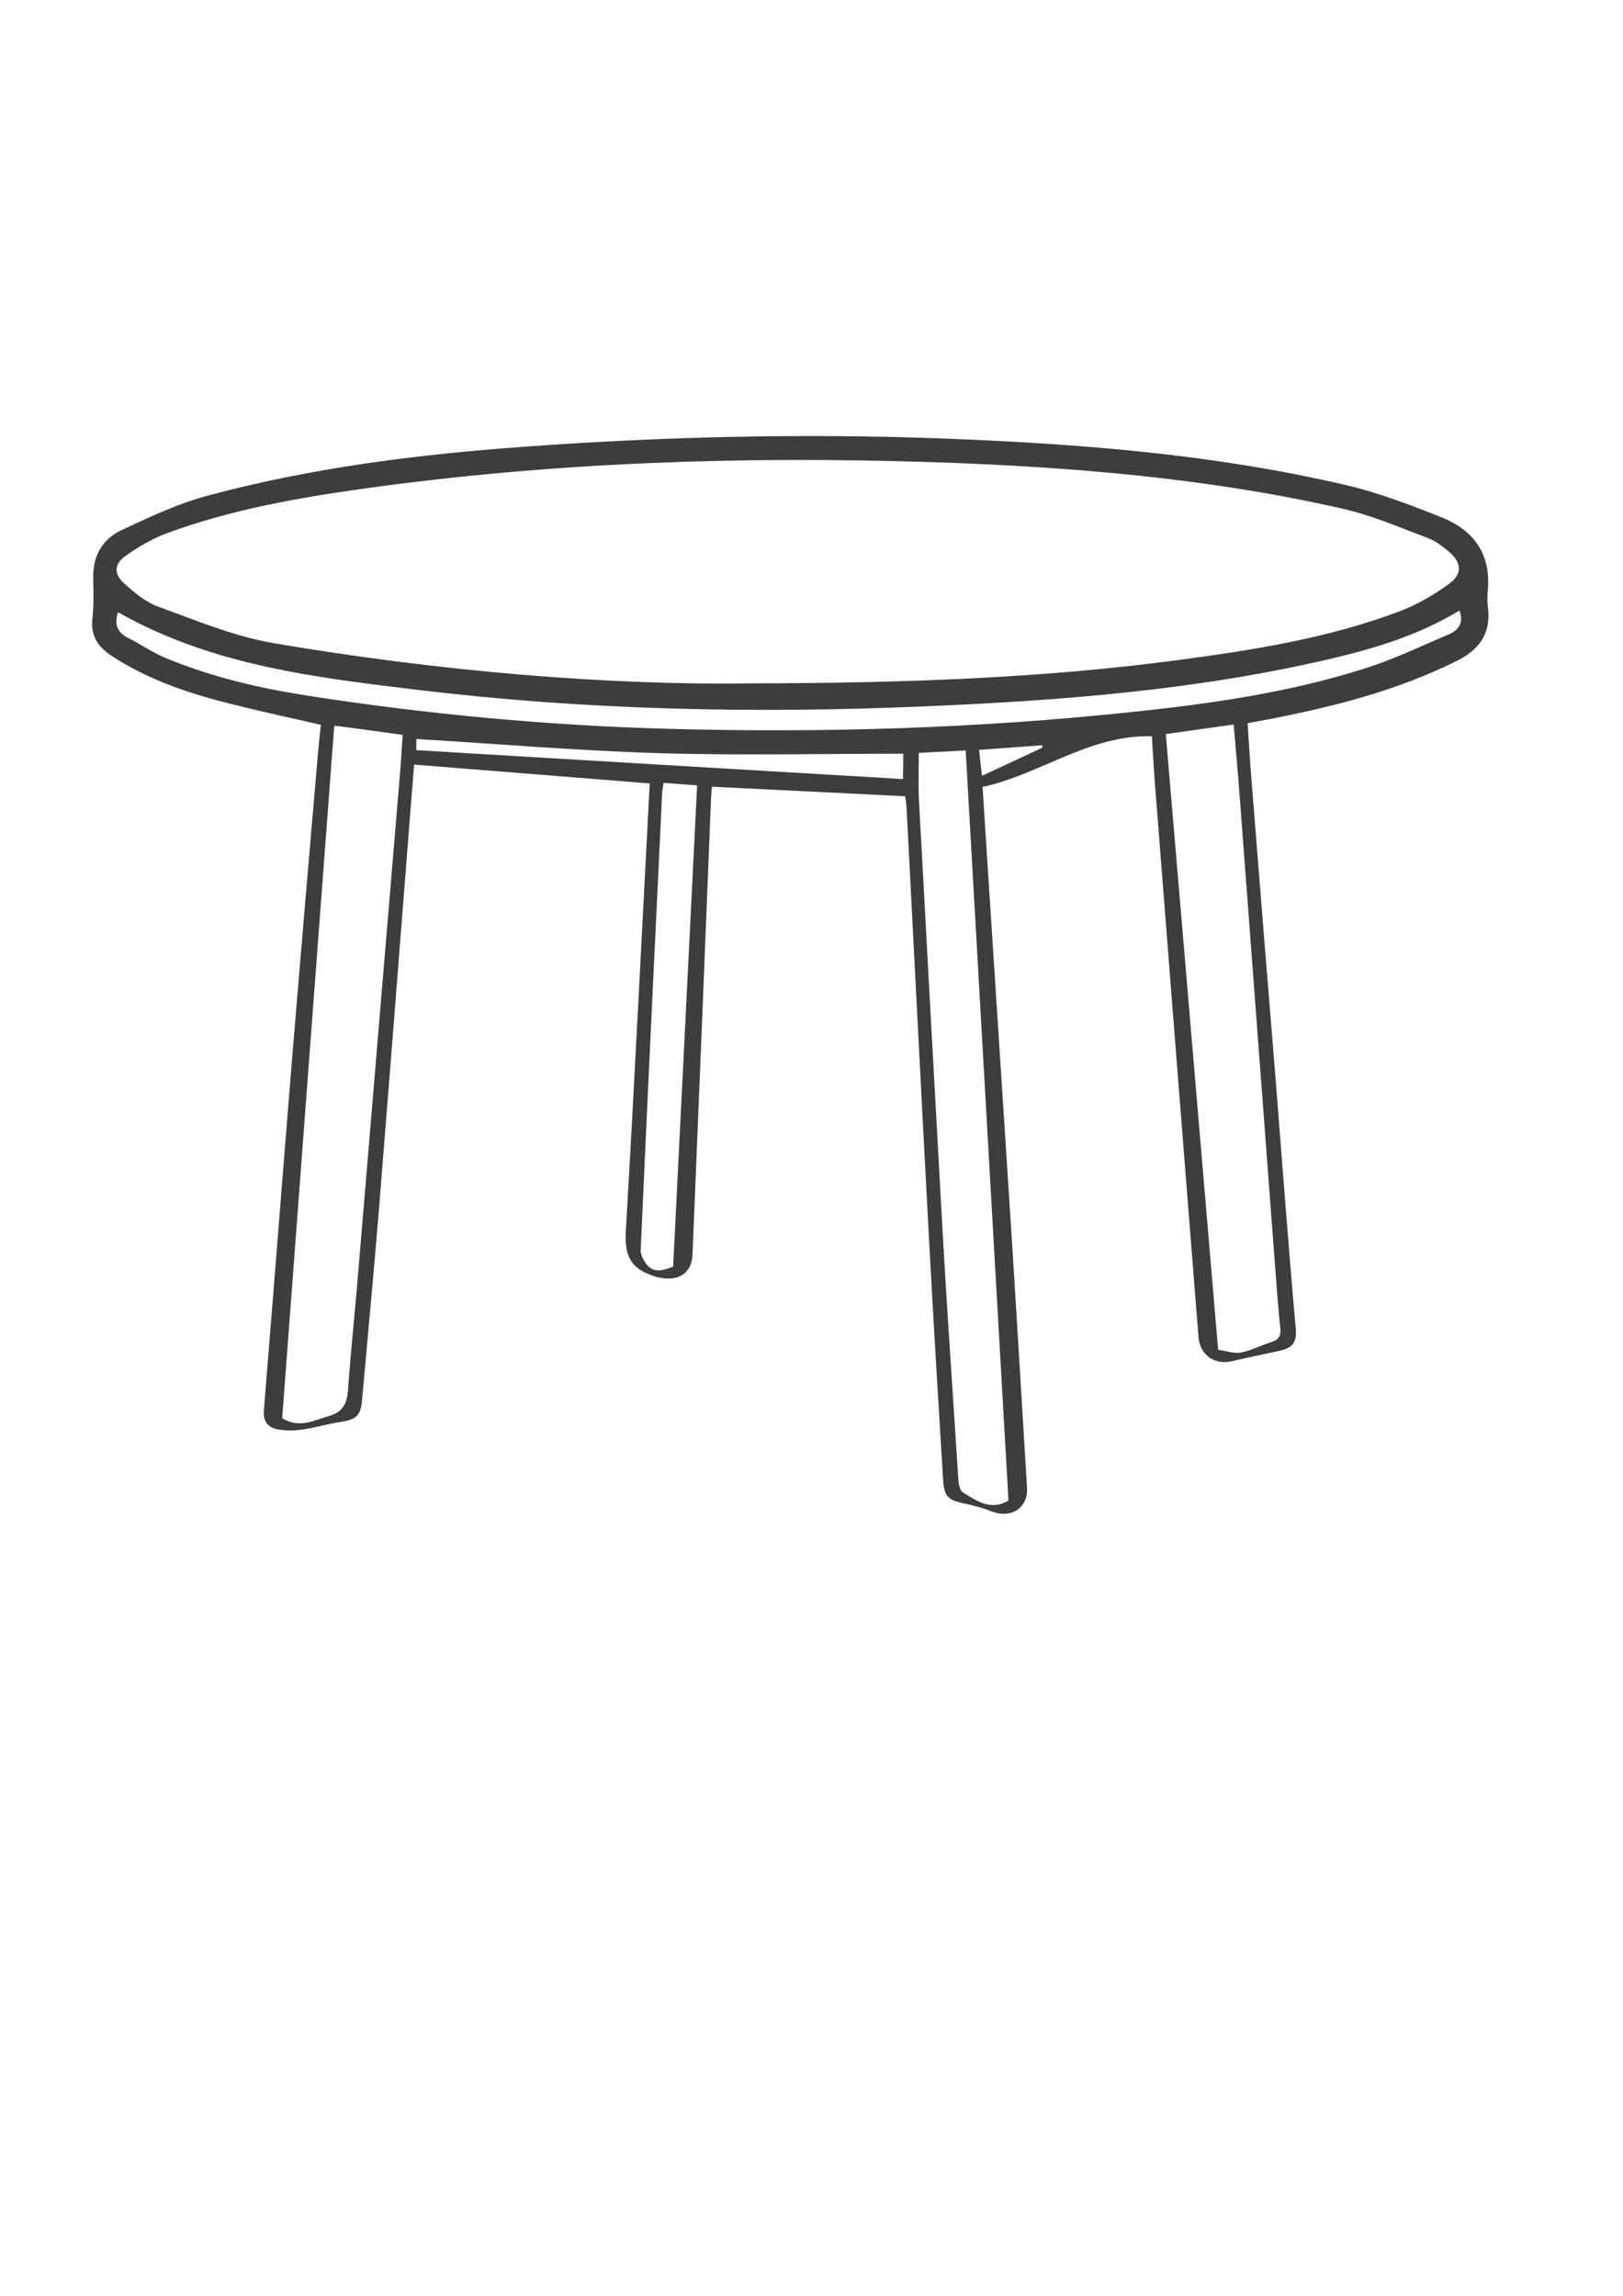 <?xml version="1.0" encoding="utf-8"?>
<!-- Generator: Adobe Illustrator 22.0.0, SVG Export Plug-In . SVG Version: 6.00 Build 0)  -->
<svg version="1.1" id="Layer_1" xmlns="http://www.w3.org/2000/svg" xmlns:xlink="http://www.w3.org/1999/xlink" x="0px" y="0px"
	 viewBox="0 0 595.3 841.9" style="enable-background:new 0 0 595.3 841.9;" xml:space="preserve">
<style type="text/css">
	.st0{fill:#3D3D3D;}
</style>
<g>
	<path class="st0" d="M422.5,270c-23-0.6-40.7,13.9-62.1,18.6c0.5,7.9,1,15.7,1.5,23.5c2.9,45.2,5.9,90.4,8.8,135.7
		c2.1,32.6,4,65.2,6,97.8c0.4,7.4-5.8,11.4-12.9,8.7c-3.2-1.3-6.6-2.2-10-2.9c-6.2-1.3-7.5-2.6-7.9-9c-1.7-28.4-3.5-56.9-5-85.3
		c-2.9-53.7-5.6-107.5-8.4-161.2c-0.1-1.3-0.3-2.6-0.5-3.9c-23.6-1.2-47-2.3-70.9-3.5c-0.1,1.5-0.2,2.9-0.3,4.3
		c-2.2,55.8-4.5,111.5-6.8,167.3c-0.3,7.8-6.6,10.3-14.1,7.9c-9.5-3-10.9-8.6-10.3-17.5c3.1-53.1,5.7-106.1,8.5-159.2
		c0.1-1.1,0.1-2.3,0.2-4c-28.8-2.3-57.4-4.6-86.4-6.9c-1,12.7-2.1,25.9-3.1,39.2c-3.2,40.9-6.4,81.7-9.7,122.6
		c-1.9,23.7-4.2,47.5-6.3,71.2c-0.5,5.9-2.2,7.2-8.1,8.1c-4.8,0.7-9.4,2.2-14.2,2.8c-3,0.4-6.2,0.4-9.1-0.2c-3.3-0.8-5-3.1-4.6-7.1
		c3.6-44,7-88,10.6-132c3-36.2,6.1-72.4,9.2-108.5c0.3-3.5,0.7-6.9,1.1-10.7c-10.6-2.4-21.1-4.7-31.6-7.3
		c-15.9-3.9-31.3-8.9-45.2-18c-5.1-3.4-7.7-7.4-7-13.7c0.5-4.8,0.4-9.7,0.3-14.5c-0.3-8.2,3.3-14.6,10.4-17.9
		c10.3-4.8,20.8-9.8,31.8-12.7c38.1-10.2,77.1-15.1,116.3-17.9c50.9-3.7,101.9-4.9,152.9-3c49.7,1.9,99.1,5.7,147.7,17
		c12.1,2.8,23.8,7.3,35.4,11.9c11.8,4.7,18.3,13.5,17,26.9c-0.2,2.1-0.2,4.4,0.1,6.5c1.1,9.8-3.7,15.5-12.1,19.6
		c-21.6,10.6-44.6,16.5-68,21c-2.4,0.5-4.9,0.9-8.1,1.5c0.5,7.3,0.9,14.5,1.5,21.7c2.8,35.5,5.7,71.1,8.6,106.6
		c2.5,31.4,4.8,62.8,7.6,94.1c0.4,5.2-1.8,6.9-6.1,7.8c-5.8,1.2-11.7,2.5-17.5,3.8c-6.2,1.5-11.6-2.4-12.1-8.8
		c-5.2-65.6-10.4-131.2-15.5-196.8C423.4,285.7,423,278,422.5,270z M276.1,250.6c58.5-0.1,106.9-2.1,155-8.4
		c27.9-3.7,55.7-8,82.2-18c6.4-2.4,12.6-6,18.2-10.1c5.1-3.7,4.6-8-0.3-12c-2.3-1.9-4.8-3.8-7.5-4.8c-10.4-3.9-20.7-8.4-31.5-10.8
		c-49.2-11.2-99.4-15.3-149.7-17c-70.2-2.3-140.2,0-209.9,9.8c-24.1,3.4-48,7.7-71,16.1c-5.5,2-10.8,5.1-15.6,8.5
		c-4.2,3-4.3,6.6-0.4,10.1c3.7,3.3,7.7,6.7,12.2,8.4c13.9,5,27.8,10.9,42.2,13.4C161.6,246.3,223.7,251.4,276.1,250.6z M122.6,266.1
		c-6.4,85.4-12.8,169.9-19.1,254c6.4,3.9,11.8,0.7,17.4-0.9c4.7-1.4,6.3-4.3,6.7-9c0.9-12.6,2.2-25.2,3.3-37.8
		c5.2-62,10.4-124.1,15.6-186.1c0.5-5.6,0.8-11.2,1.2-16.8C138.9,268.3,130.6,267.1,122.6,266.1z M446.8,495c3,0.4,5.9,1.5,8.4,1
		c3.9-0.8,7.5-2.7,11.3-3.9c2.8-0.9,3.4-2.5,3.1-5.2c-0.7-6.1-1.1-12.3-1.6-18.4c-4.5-59.3-8.9-118.5-13.4-177.8
		c-0.6-8.2-1.4-16.5-2.1-25c-8.7,1.2-16.9,2.4-24.9,3.5C434,344.6,440.4,419.5,446.8,495z M337,276.1c0,5.9-0.2,11,0,16.1
		c2.9,53.5,5.8,107.1,8.8,160.6c1.7,29.9,3.8,59.8,5.7,89.7c0.1,1.7,0.5,4,1.7,4.8c5.1,3.2,10.3,6.8,16.7,3
		c-5.2-91.5-10.5-183.1-15.7-275.1C348.5,275.5,342.8,275.8,337,276.1z M535.3,223.9c-14.3,8.7-30,13.6-46,17.4
		c-49.8,11.8-100.6,15.7-151.6,17.8c-61.3,2.6-122.6,1.3-183.6-6c-38.1-4.6-76.4-9-110.8-28.6c-1.4,4.2-0.5,7.3,3.6,9.4
		c4.6,2.3,8.9,5.3,13.6,7.3c16.3,6.8,33.4,10.9,50.9,13.7c44.7,7,89.5,11.2,134.7,12.4c56.2,1.5,112.3-0.2,168.2-6.1
		c29-3,57.9-7.1,85.8-15.9c10.9-3.4,21.3-8.4,31.8-12.9C535.2,230.9,536.9,228,535.3,223.9z M243.4,287.1c-0.2,1.5-0.4,2.3-0.5,3.1
		c-2.7,56.1-5.4,112.1-7.9,168.2c-0.1,1.6,0.9,3.4,1.8,4.8c2.8,4,6.5,2.7,10.1,1.3c2.9-58.7,5.9-117.3,8.8-176.5
		C251.7,287.7,247.8,287.4,243.4,287.1z M331.3,276.4c-30.3,0-60,0.7-89.6-0.2c-29.7-0.9-59.3-3.4-89-5.2c0,1.4,0,3,0,4.1
		c59.8,3.6,119.2,7.1,178.5,10.6C331.3,282.3,331.3,279.6,331.3,276.4z M382.3,274.2c0-0.3,0-0.6,0-0.9c-7.7,0.6-15.3,1.1-23.2,1.7
		c0.4,3.5,0.7,6.4,1.1,9.5C367.8,281,375,277.6,382.3,274.2z"/>
</g>
</svg>
